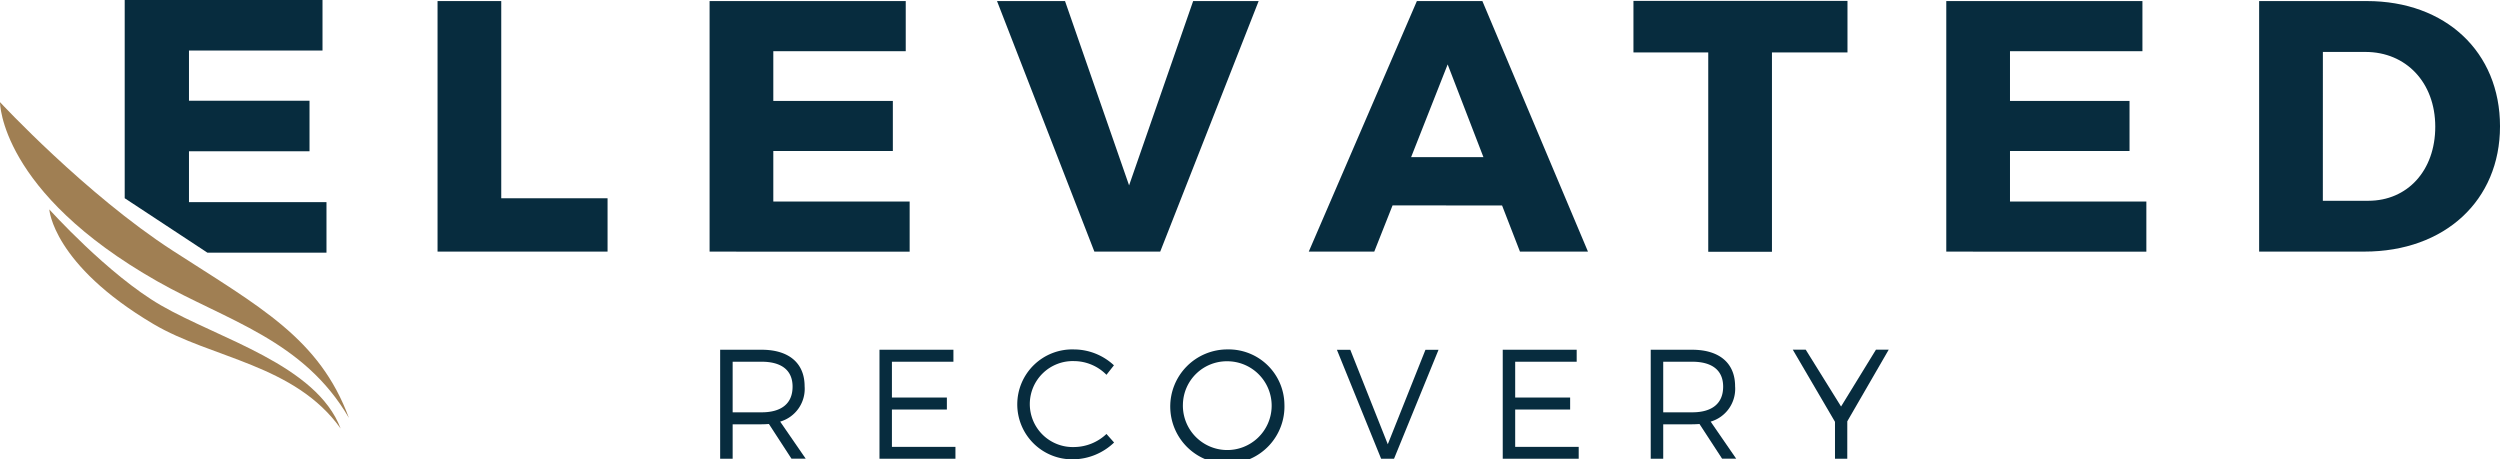 <svg xmlns="http://www.w3.org/2000/svg" xmlns:xlink="http://www.w3.org/1999/xlink" width="260" height="47.77" viewBox="0 0 260 47.77"><defs><clipPath id="clip-path"><rect id="Rectangle_1822" data-name="Rectangle 1822" width="260" height="47.77" fill="none"></rect></clipPath></defs><g id="Group_787" data-name="Group 787" transform="translate(0 0)"><g id="Group_786" data-name="Group 786" transform="translate(0 0)" clip-path="url(#clip-path)"><path id="Path_720" data-name="Path 720" d="M107.956,57.687c-.242.016-.5.032-.761.032h-3.011V61.3h-1.3V49.965H107.2c2.833,0,4.468,1.392,4.468,3.8a3.548,3.548,0,0,1-2.542,3.675l2.655,3.853H110.3Zm-.761-1.214c2.056,0,3.221-.906,3.221-2.671,0-1.717-1.165-2.591-3.221-2.591h-3.011v5.262Z" transform="translate(-27.988 -13.592)" fill="#072c3e"></path><path id="Path_721" data-name="Path 721" d="M126.938,51.212v3.724h5.715v1.246h-5.715v3.886h6.606V61.3h-7.9V49.965h7.69v1.246Z" transform="translate(-34.178 -13.592)" fill="#072c3e"></path><path id="Path_722" data-name="Path 722" d="M155.382,51.572l-.777.988a4.76,4.76,0,0,0-3.352-1.425,4.471,4.471,0,1,0,0,8.937,4.943,4.943,0,0,0,3.352-1.361l.793.891a6.26,6.26,0,0,1-4.209,1.748,5.717,5.717,0,1,1,.049-11.429,6.128,6.128,0,0,1,4.144,1.651" transform="translate(-39.533 -13.58)" fill="#072c3e"></path><path id="Path_723" data-name="Path 723" d="M179.06,55.62a5.939,5.939,0,1,1-5.926-5.7,5.8,5.8,0,0,1,5.926,5.7m-10.556,0a4.616,4.616,0,1,0,4.63-4.468,4.568,4.568,0,0,0-4.63,4.468" transform="translate(-45.481 -13.58)" fill="#072c3e"></path><path id="Path_724" data-name="Path 724" d="M195.592,61.3l-4.6-11.332h1.393l3.9,9.827,3.918-9.827h1.36L196.935,61.3Z" transform="translate(-51.955 -13.592)" fill="#072c3e"></path><path id="Path_725" data-name="Path 725" d="M215.978,51.212v3.724h5.715v1.246h-5.715v3.886h6.606V61.3h-7.9V49.965h7.69v1.246Z" transform="translate(-58.399 -13.592)" fill="#072c3e"></path><path id="Path_726" data-name="Path 726" d="M240.9,57.687c-.242.016-.5.032-.761.032h-3.011V61.3h-1.3V49.965h4.307c2.833,0,4.468,1.392,4.468,3.8a3.548,3.548,0,0,1-2.542,3.675l2.655,3.853H243.25Zm-.761-1.214c2.056,0,3.221-.906,3.221-2.671,0-1.717-1.165-2.591-3.221-2.591h-3.011v5.262Z" transform="translate(-64.153 -13.592)" fill="#072c3e"></path><path id="Path_727" data-name="Path 727" d="M261.788,61.3H260.51V57.461l-4.388-7.5h1.345l3.674,5.909,3.627-5.909h1.328l-4.307,7.447Z" transform="translate(-69.671 -13.592)" fill="#072c3e"></path><path id="Path_728" data-name="Path 728" d="M17.815,20.614V0H38.387V5.256H24.5v5.218H37.036V15.73H24.5v5.292H38.8v5.256H26.417" transform="translate(-4.846 0)" fill="#072c3e"></path><path id="Path_729" data-name="Path 729" d="M16.378,33.236C-.031,23.929,0,14.593,0,14.593s8.912,9.592,17.959,15.442,15.266,9.1,18.328,17.4c-4.711-8.116-12.738-10.132-19.909-14.2" transform="translate(0 -3.97)" fill="#a07f53"></path><path id="Path_730" data-name="Path 730" d="M37.346,52.709c-2.515-6.635-12.678-9.336-18.7-12.823-5.489-3.178-11.6-9.971-11.6-9.971S7.4,35.637,17.879,41.841c6.043,3.577,14.705,4.179,19.468,10.868" transform="translate(-1.918 -8.138)" fill="#a07f53"></path><path id="Path_731" data-name="Path 731" d="M80.19,20.662v5.546H62.509V.153h6.625V20.662Z" transform="translate(-17.004 -0.042)" fill="#072c3e"></path><path id="Path_732" data-name="Path 732" d="M108,5.364v5.174h12.432v5.211H108V21H122.18v5.212H101.373V.153h20.4V5.364Z" transform="translate(-27.576 -0.042)" fill="#072c3e"></path><path id="Path_733" data-name="Path 733" d="M152.56,26.208,142.436.153h7.072l6.663,19.169L162.834.153h6.812L159.409,26.208Z" transform="translate(-38.746 -0.042)" fill="#072c3e"></path><path id="Path_734" data-name="Path 734" d="M195.687,21.406l-1.9,4.8h-6.812L198.218.153h6.811L216.01,26.208h-7.072l-1.861-4.8Zm5.732-14.665-3.8,9.641h7.519Z" transform="translate(-50.862 -0.042)" fill="#072c3e"></path><path id="Path_735" data-name="Path 735" d="M247.762,5.488V26.22h-6.625V5.488h-7.779V.128h22.259v5.36Z" transform="translate(-63.479 -0.035)" fill="#072c3e"></path><path id="Path_736" data-name="Path 736" d="M284.676,5.364v5.174h12.432v5.211H284.676V21h14.182v5.212H278.05V.153h20.4V5.364Z" transform="translate(-75.637 -0.042)" fill="#072c3e"></path><path id="Path_737" data-name="Path 737" d="M333.948.153c8.189,0,13.847,5.286,13.847,13.028,0,7.7-5.733,13.027-14.107,13.027H322.744V.153Zm-4.578,20.77H334.1c4.058,0,6.961-3.127,6.961-7.7,0-4.615-3.052-7.779-7.259-7.779h-4.429Z" transform="translate(-87.794 -0.042)" fill="#072c3e"></path></g></g></svg>